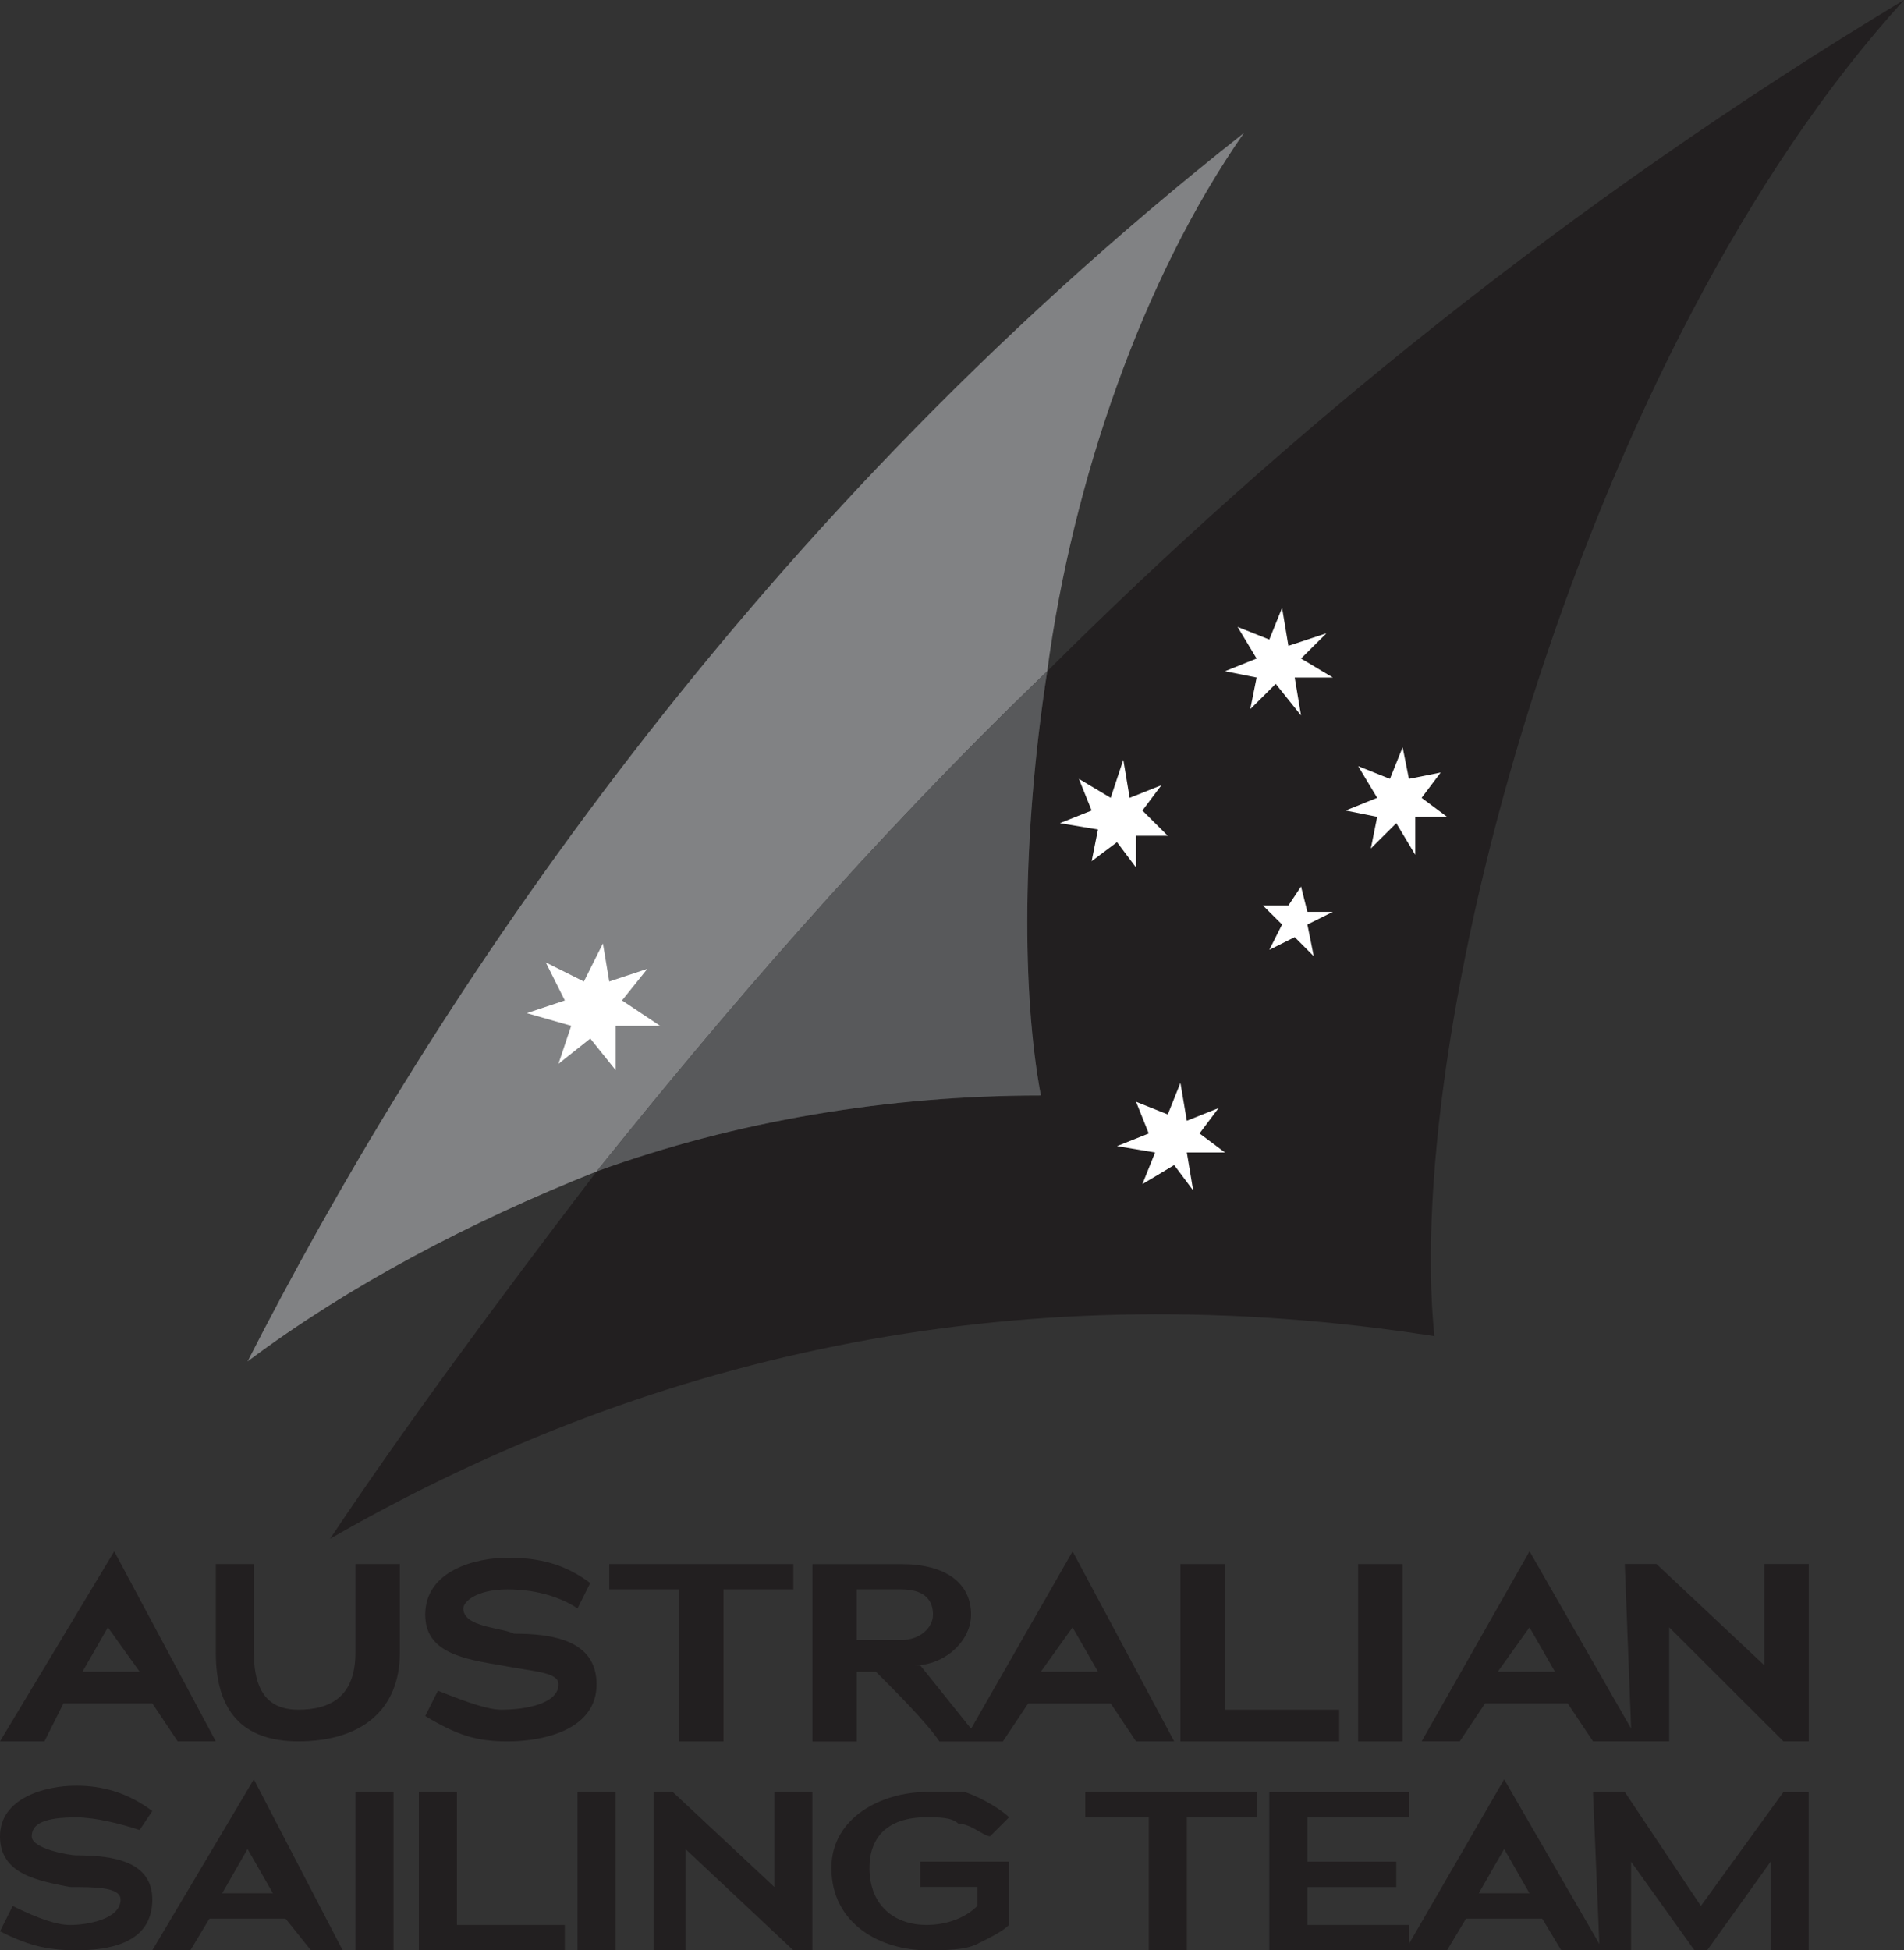 <?xml version="1.0" encoding="UTF-8"?><svg id="Layer_2" xmlns="http://www.w3.org/2000/svg" viewBox="0 0 348.05 356.46"><rect x="0" y="0" width="348.05" height="356.46" fill="#333333" stroke="none"/><defs><style>.cls-1{fill:#221f20;}.cls-1,.cls-2,.cls-3,.cls-4{stroke-width:0px;}.cls-2{fill:#58595b;}.cls-3{fill:#818284;}.cls-4{fill:#fff;}</style></defs><g id="Layer_1-2"><path class="cls-1" d="M64.97,285.86v16.2c0,8.1-4.64,10.42-10.44,10.42-4.64,0-8.12-2.31-8.12-10.42v-16.2h-6.96v16.2c0,10.42,4.64,16.2,15.08,16.2,11.6,0,18.56-5.79,18.56-16.2v-16.2h-8.12Z"/><path class="cls-1" d="M91.65,304.38c5.8,1.16,10.44,1.16,10.44,3.47,0,3.47-5.8,4.63-10.44,4.63-2.32,0-5.8-1.16-11.6-3.47l-2.32,4.63c5.8,3.47,9.28,4.63,15.08,4.63,6.96,0,16.24-2.31,16.24-10.42s-8.12-9.26-15.08-9.26c-2.32-1.16-9.28-1.16-9.28-4.63,0-1.16,2.32-3.47,8.12-3.47,4.64,0,9.28,1.16,12.76,3.47l2.32-4.63c-4.64-3.47-9.28-4.63-15.08-4.63s-15.08,2.31-15.08,10.42c0,6.94,6.96,8.1,13.92,9.26Z"/><polygon class="cls-1" points="124.14 318.27 132.25 318.27 132.25 290.49 145.02 290.49 145.02 285.86 111.37 285.86 111.37 290.49 124.14 290.49 124.14 318.27"/><polygon class="cls-1" points="244.8 318.27 244.8 312.48 223.92 312.48 223.92 285.86 215.78 285.86 215.78 318.27 244.8 318.27"/><rect class="cls-1" x="248.27" y="285.86" width="8.12" height="32.41"/><path class="cls-1" d="M190.27,305.53l5.79-8.1,4.65,8.1h-10.44ZM156.62,299.75v-9.26h8.12c4.65,0,5.81,2.31,5.81,4.63s-2.32,4.63-5.81,4.63h-8.12ZM207.67,318.27h6.97l-18.57-34.72-18.56,32.41-9.28-11.57h-1.16c5.81,0,10.44-4.63,10.44-9.26,0-5.79-4.63-9.26-12.76-9.26h-16.24v32.41h8.12v-12.73h3.49c3.47,3.47,9.28,9.26,11.6,12.73h11.6l4.63-6.94h15.09l4.63,6.94Z"/><path class="cls-1" d="M279.59,297.43l4.65,8.1h-10.44l5.79-8.1ZM271.48,311.32h15.09l4.63,6.94h13.93v-20.83l20.88,20.83h4.63v-32.41h-8.12v18.52l-19.72-18.52h-5.79l1.16,30.09-18.57-32.41-19.72,34.72h6.97l4.63-6.94Z"/><path class="cls-1" d="M19.72,297.43l5.8,8.1h-10.44l4.64-8.1ZM11.6,311.32h16.24l4.64,6.94h6.96l-18.56-34.72L0,318.27h8.12l3.48-6.94Z"/><path class="cls-1" d="M13.92,339.1c-1.16,0-8.12-1.16-8.12-3.47s2.32-3.47,8.12-3.47c3.48,0,8.12,1.16,11.6,2.31l2.32-3.47c-4.64-3.47-9.28-4.63-13.92-4.63-5.8,0-13.92,2.31-13.92,9.26s6.96,8.1,12.76,9.26c4.64,0,9.28,0,9.28,2.31,0,3.47-5.8,4.63-9.28,4.63-2.32,0-5.8-1.16-10.44-3.47l-2.32,4.63c4.64,2.31,8.12,3.47,13.92,3.47s13.92-1.16,13.92-9.26c0-6.94-6.96-8.1-13.92-8.1Z"/><rect class="cls-1" x="64.97" y="327.52" width="6.96" height="28.93"/><polygon class="cls-1" points="83.53 327.52 76.57 327.52 76.57 356.46 103.25 356.46 103.25 351.83 83.53 351.83 83.53 327.52"/><rect class="cls-1" x="105.57" y="327.52" width="6.96" height="28.93"/><polygon class="cls-1" points="141.55 344.88 122.98 327.52 119.5 327.52 119.5 356.46 125.3 356.46 125.3 337.94 145.02 356.46 148.5 356.46 148.5 327.52 141.55 327.52 141.55 344.88"/><path class="cls-1" d="M169.39,332.15c2.32,0,4.63,0,5.79,1.16,2.32,0,4.65,2.31,5.81,2.31l3.47-3.47c-1.15-1.16-4.63-3.47-8.12-4.63h-6.96c-8.12,0-17.4,4.63-17.4,13.89,0,10.42,9.28,15.04,17.4,15.04,3.48,0,6.96,0,9.28-1.16,2.32-1.16,4.65-2.31,5.8-3.47v-11.57h-16.24v4.63h10.44v3.47c-2.32,2.31-5.79,3.47-9.28,3.47-5.81,0-10.44-3.47-10.44-10.42,0-5.79,3.48-9.26,10.44-9.26Z"/><polygon class="cls-1" points="198.39 332.15 209.99 332.15 209.99 356.46 216.95 356.46 216.95 332.15 229.71 332.15 229.71 327.52 198.39 327.52 198.39 332.15"/><path class="cls-1" d="M270.31,346.04l4.65-8.1,4.63,8.1h-9.28ZM326.01,327.52l-15.09,20.83-13.91-20.83h-5.81l1.16,27.78-17.4-30.09-17.41,30.09v-3.47h-18.56v-6.94h16.25v-4.63h-16.25v-8.1h18.56v-4.63h-25.52v28.93h32.49l3.47-5.79h13.93l3.48,5.79h12.76v-16.2l11.59,16.2h2.32l11.6-16.2v16.2h6.96v-28.93h-4.63Z"/><path class="cls-1" d="M40.61,346.04l4.64-8.1,4.64,8.1h-9.28ZM27.84,356.46h6.96l3.48-5.79h13.92l4.64,5.79h5.8l-16.24-31.25-18.56,31.25Z"/><path class="cls-1" d="M348.05,0c-61.49,37.03-113.69,79.85-156.62,122.68-4.65,30.09-4.65,59.02-1.16,77.55-27.84,0-55.69,4.62-81.21,13.88-18.56,24.31-34.8,46.3-48.73,67.13,60.33-34.72,127.62-48.61,201.87-37.03-5.8-57.87,27.84-180.54,85.85-244.2"/><path class="cls-3" d="M191.43,122.68c4.63-34.72,17.4-71.75,35.96-98.38C133.41,98.37,76.57,187.49,45.25,248.83c18.56-13.89,40.61-25.47,63.81-34.72,23.2-28.93,49.89-60.18,82.38-91.43"/><path class="cls-2" d="M190.27,200.22c-3.48-18.53-3.49-47.46,1.16-77.55-32.49,31.25-59.18,62.5-82.38,91.43,25.52-9.26,53.37-13.88,81.21-13.88"/><polygon class="cls-4" points="205.34 138.87 203.03 145.82 197.22 142.35 199.55 148.14 193.75 150.45 200.71 151.61 199.55 157.4 204.19 153.92 207.67 158.56 207.67 152.76 213.47 152.76 208.83 148.14 212.31 143.51 206.5 145.82 205.34 138.87"/><polygon class="cls-4" points="215.78 197.91 213.47 203.69 207.67 201.37 209.99 207.16 204.19 209.48 211.15 210.64 208.83 216.42 214.64 212.94 218.11 217.58 216.95 210.64 223.92 210.64 219.27 207.16 222.75 202.53 216.95 204.84 215.78 197.91"/><polygon class="cls-4" points="234.36 111.1 232.03 116.89 226.23 114.58 229.71 120.36 223.92 122.68 229.71 123.83 228.55 129.61 233.2 124.99 237.83 130.77 236.67 123.83 243.64 123.83 237.83 120.36 242.48 115.74 235.52 118.04 234.36 111.1"/><polygon class="cls-4" points="256.4 136.57 254.08 142.35 248.27 140.03 251.75 145.82 245.96 148.14 251.75 149.29 250.59 155.08 255.24 150.45 258.71 156.24 258.71 149.29 264.52 149.29 259.87 145.82 263.36 141.19 257.55 142.35 256.4 136.57"/><polygon class="cls-4" points="110.21 172.44 106.73 179.39 99.77 175.91 103.25 182.85 96.29 185.17 104.41 187.49 102.09 194.43 107.9 189.81 112.54 195.59 112.54 187.49 120.66 187.49 113.7 182.85 118.34 177.07 111.37 179.39 110.21 172.44"/><polygon class="cls-4" points="238.99 166.66 243.64 166.66 238.99 168.97 240.15 174.76 236.67 171.28 232.03 173.6 234.36 168.97 230.87 165.5 235.52 165.5 237.83 162.02 238.99 166.66"/></g></svg>
